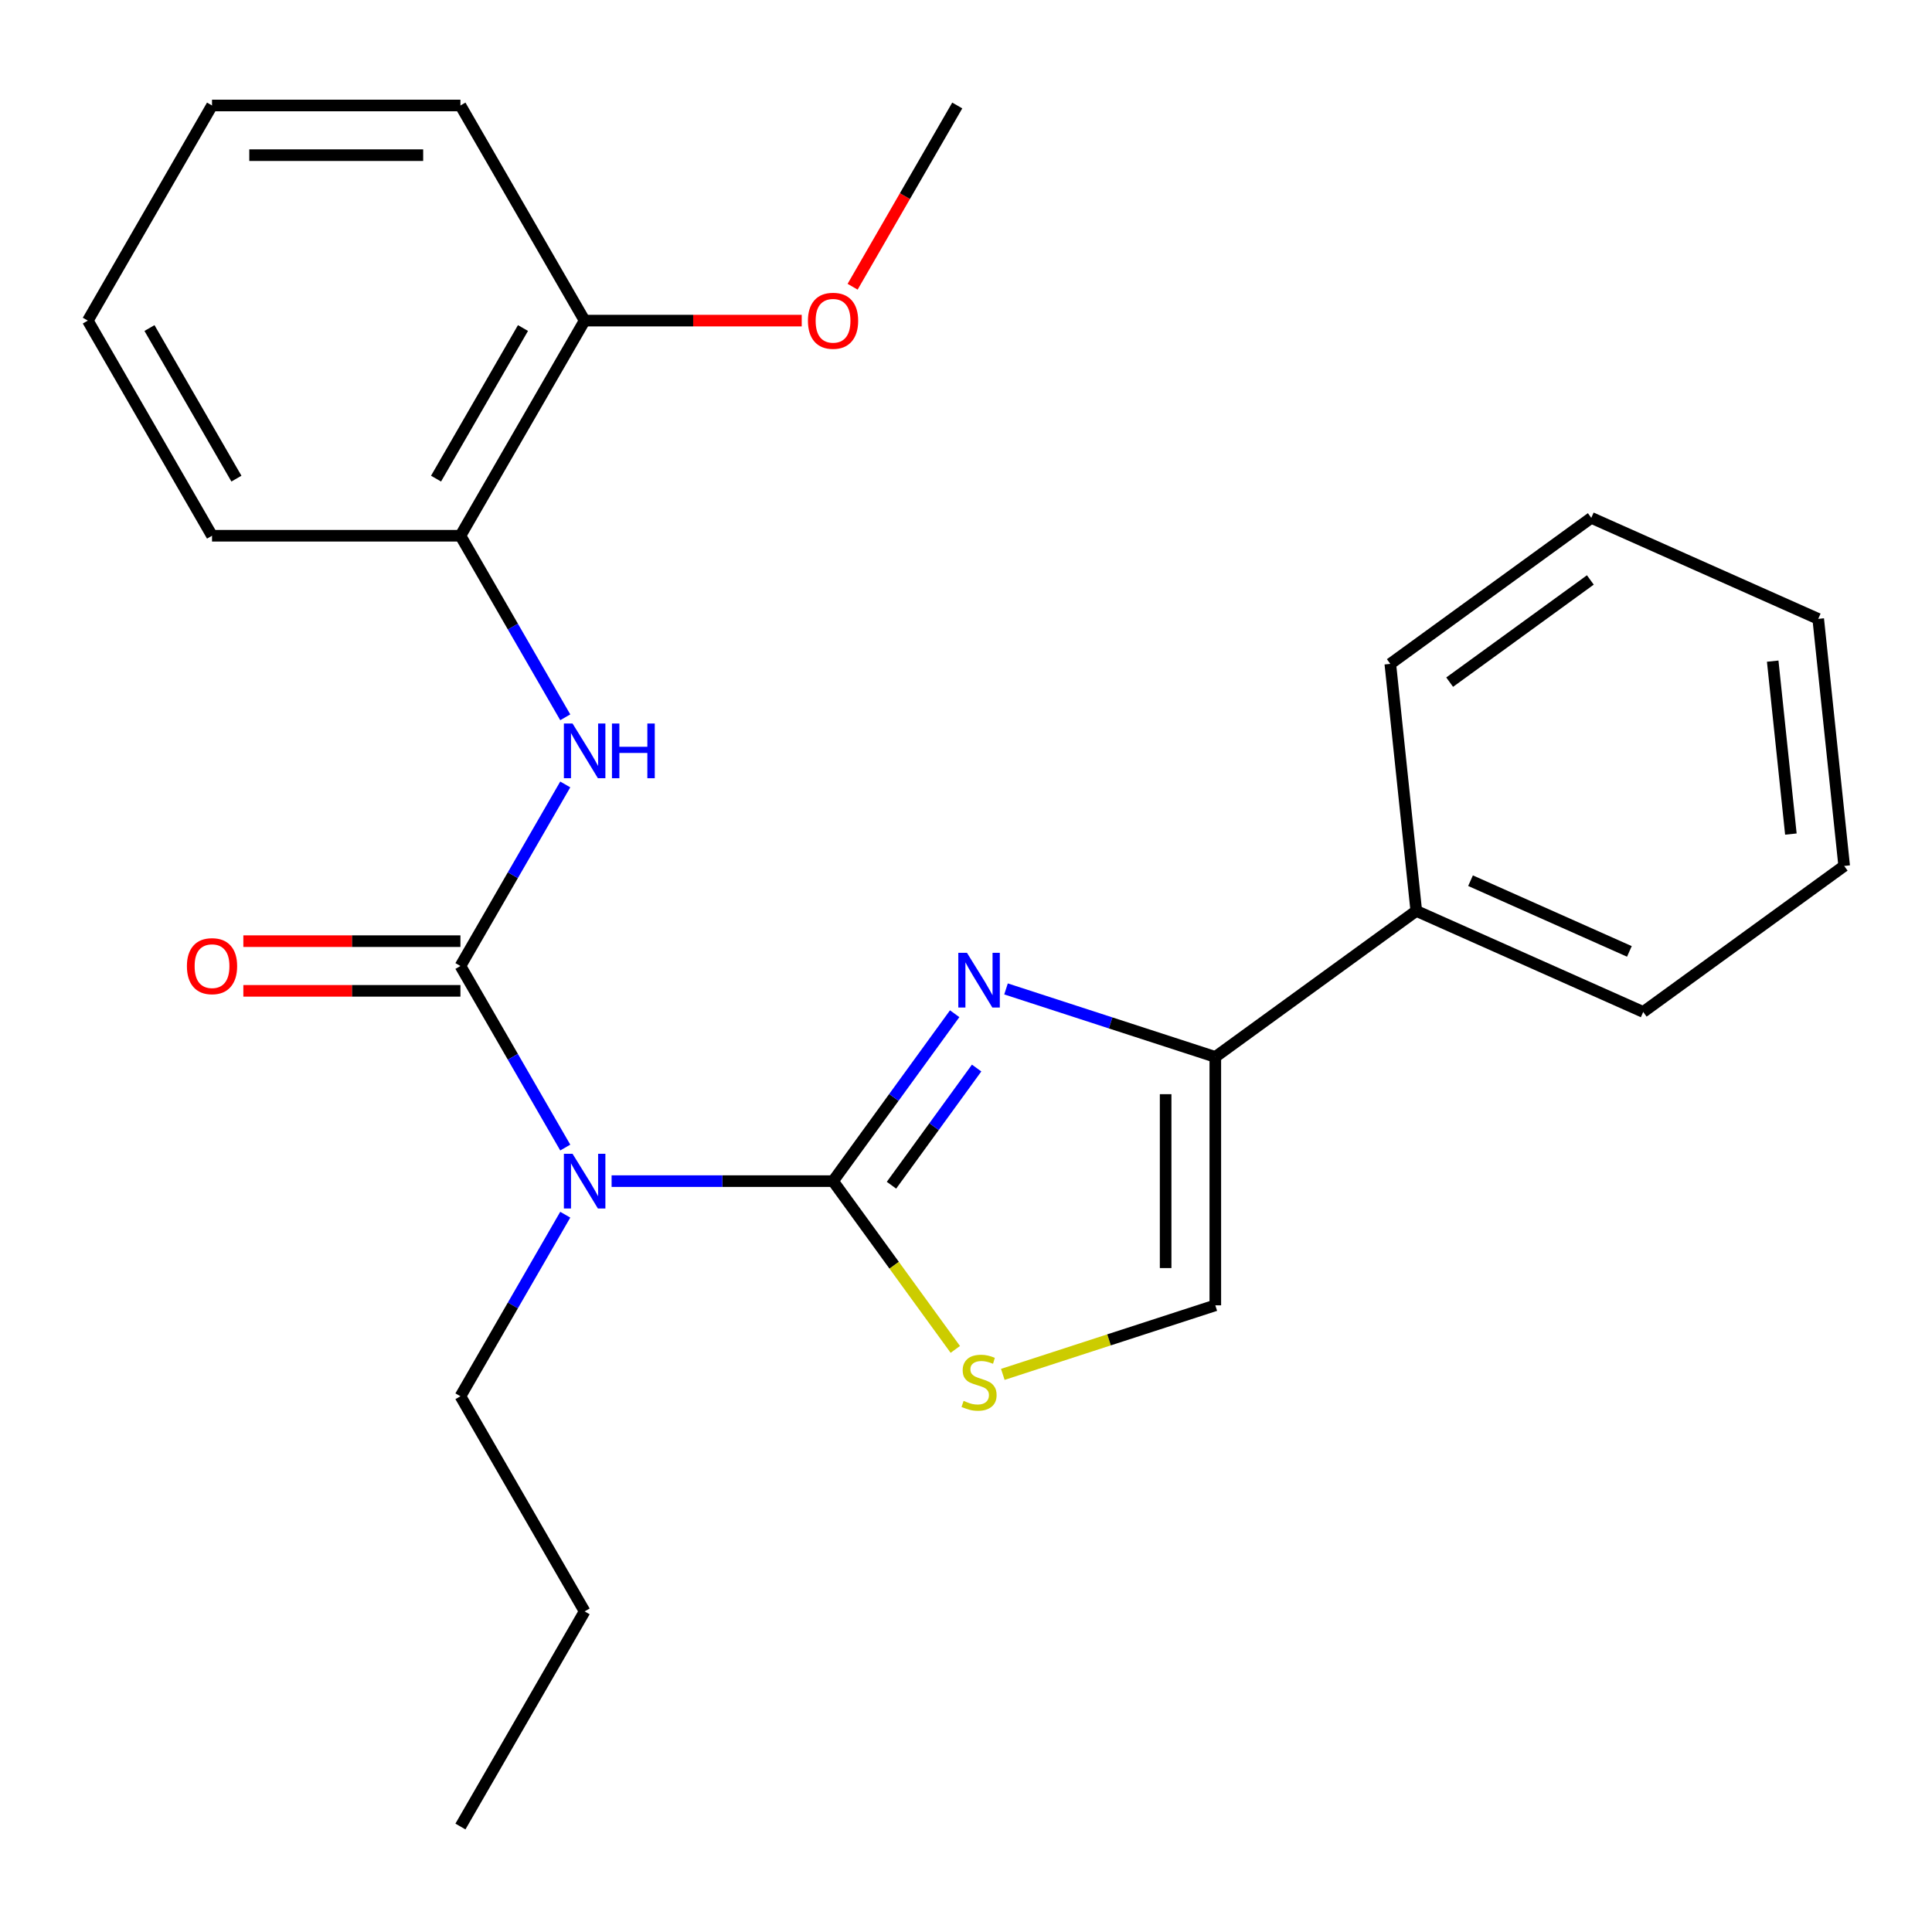 <?xml version='1.0' encoding='iso-8859-1'?>
<svg version='1.1' baseProfile='full'
              xmlns='http://www.w3.org/2000/svg'
                      xmlns:rdkit='http://www.rdkit.org/xml'
                      xmlns:xlink='http://www.w3.org/1999/xlink'
                  xml:space='preserve'
width='1000px' height='1000px' viewBox='0 0 1000 1000'>
<!-- END OF HEADER -->
<rect style='opacity:1.0;fill:#FFFFFF;stroke:none' width='1000' height='1000' x='0' y='0'> </rect>
<path class='bond-0' d='M 431.184,611.351 L 462.661,568.027' style='fill:none;fill-rule:evenodd;stroke:#000000;stroke-width:6px;stroke-linecap:butt;stroke-linejoin:miter;stroke-opacity:1' />
<path class='bond-0' d='M 462.661,568.027 L 494.137,524.704' style='fill:none;fill-rule:evenodd;stroke:#0000FF;stroke-width:6px;stroke-linecap:butt;stroke-linejoin:miter;stroke-opacity:1' />
<path class='bond-0' d='M 461.431,613.469 L 483.465,583.143' style='fill:none;fill-rule:evenodd;stroke:#000000;stroke-width:6px;stroke-linecap:butt;stroke-linejoin:miter;stroke-opacity:1' />
<path class='bond-0' d='M 483.465,583.143 L 505.498,552.816' style='fill:none;fill-rule:evenodd;stroke:#0000FF;stroke-width:6px;stroke-linecap:butt;stroke-linejoin:miter;stroke-opacity:1' />
<path class='bond-2' d='M 431.184,611.351 L 373.873,611.351' style='fill:none;fill-rule:evenodd;stroke:#000000;stroke-width:6px;stroke-linecap:butt;stroke-linejoin:miter;stroke-opacity:1' />
<path class='bond-2' d='M 373.873,611.351 L 316.562,611.351' style='fill:none;fill-rule:evenodd;stroke:#0000FF;stroke-width:6px;stroke-linecap:butt;stroke-linejoin:miter;stroke-opacity:1' />
<path class='bond-4' d='M 431.184,611.351 L 462.825,654.9' style='fill:none;fill-rule:evenodd;stroke:#000000;stroke-width:6px;stroke-linecap:butt;stroke-linejoin:miter;stroke-opacity:1' />
<path class='bond-4' d='M 462.825,654.9 L 494.465,698.449' style='fill:none;fill-rule:evenodd;stroke:#CCCC00;stroke-width:6px;stroke-linecap:butt;stroke-linejoin:miter;stroke-opacity:1' />
<path class='bond-3' d='M 520.714,511.864 L 574.879,529.463' style='fill:none;fill-rule:evenodd;stroke:#0000FF;stroke-width:6px;stroke-linecap:butt;stroke-linejoin:miter;stroke-opacity:1' />
<path class='bond-3' d='M 574.879,529.463 L 629.044,547.062' style='fill:none;fill-rule:evenodd;stroke:#000000;stroke-width:6px;stroke-linecap:butt;stroke-linejoin:miter;stroke-opacity:1' />
<path class='bond-1' d='M 238.319,500 L 265.448,546.988' style='fill:none;fill-rule:evenodd;stroke:#000000;stroke-width:6px;stroke-linecap:butt;stroke-linejoin:miter;stroke-opacity:1' />
<path class='bond-1' d='M 265.448,546.988 L 292.577,593.976' style='fill:none;fill-rule:evenodd;stroke:#0000FF;stroke-width:6px;stroke-linecap:butt;stroke-linejoin:miter;stroke-opacity:1' />
<path class='bond-5' d='M 238.319,500 L 265.448,453.012' style='fill:none;fill-rule:evenodd;stroke:#000000;stroke-width:6px;stroke-linecap:butt;stroke-linejoin:miter;stroke-opacity:1' />
<path class='bond-5' d='M 265.448,453.012 L 292.577,406.024' style='fill:none;fill-rule:evenodd;stroke:#0000FF;stroke-width:6px;stroke-linecap:butt;stroke-linejoin:miter;stroke-opacity:1' />
<path class='bond-8' d='M 238.319,487.142 L 182.138,487.142' style='fill:none;fill-rule:evenodd;stroke:#000000;stroke-width:6px;stroke-linecap:butt;stroke-linejoin:miter;stroke-opacity:1' />
<path class='bond-8' d='M 182.138,487.142 L 125.957,487.142' style='fill:none;fill-rule:evenodd;stroke:#FF0000;stroke-width:6px;stroke-linecap:butt;stroke-linejoin:miter;stroke-opacity:1' />
<path class='bond-8' d='M 238.319,512.858 L 182.138,512.858' style='fill:none;fill-rule:evenodd;stroke:#000000;stroke-width:6px;stroke-linecap:butt;stroke-linejoin:miter;stroke-opacity:1' />
<path class='bond-8' d='M 182.138,512.858 L 125.957,512.858' style='fill:none;fill-rule:evenodd;stroke:#FF0000;stroke-width:6px;stroke-linecap:butt;stroke-linejoin:miter;stroke-opacity:1' />
<path class='bond-11' d='M 292.577,628.725 L 265.448,675.713' style='fill:none;fill-rule:evenodd;stroke:#0000FF;stroke-width:6px;stroke-linecap:butt;stroke-linejoin:miter;stroke-opacity:1' />
<path class='bond-11' d='M 265.448,675.713 L 238.319,722.701' style='fill:none;fill-rule:evenodd;stroke:#000000;stroke-width:6px;stroke-linecap:butt;stroke-linejoin:miter;stroke-opacity:1' />
<path class='bond-9' d='M 629.044,547.062 L 733.064,471.487' style='fill:none;fill-rule:evenodd;stroke:#000000;stroke-width:6px;stroke-linecap:butt;stroke-linejoin:miter;stroke-opacity:1' />
<path class='bond-25' d='M 629.044,547.062 L 629.044,675.639' style='fill:none;fill-rule:evenodd;stroke:#000000;stroke-width:6px;stroke-linecap:butt;stroke-linejoin:miter;stroke-opacity:1' />
<path class='bond-25' d='M 603.328,566.349 L 603.328,656.352' style='fill:none;fill-rule:evenodd;stroke:#000000;stroke-width:6px;stroke-linecap:butt;stroke-linejoin:miter;stroke-opacity:1' />
<path class='bond-6' d='M 519.054,711.377 L 574.049,693.508' style='fill:none;fill-rule:evenodd;stroke:#CCCC00;stroke-width:6px;stroke-linecap:butt;stroke-linejoin:miter;stroke-opacity:1' />
<path class='bond-6' d='M 574.049,693.508 L 629.044,675.639' style='fill:none;fill-rule:evenodd;stroke:#000000;stroke-width:6px;stroke-linecap:butt;stroke-linejoin:miter;stroke-opacity:1' />
<path class='bond-7' d='M 292.577,371.275 L 265.448,324.287' style='fill:none;fill-rule:evenodd;stroke:#0000FF;stroke-width:6px;stroke-linecap:butt;stroke-linejoin:miter;stroke-opacity:1' />
<path class='bond-7' d='M 265.448,324.287 L 238.319,277.299' style='fill:none;fill-rule:evenodd;stroke:#000000;stroke-width:6px;stroke-linecap:butt;stroke-linejoin:miter;stroke-opacity:1' />
<path class='bond-10' d='M 238.319,277.299 L 302.608,165.948' style='fill:none;fill-rule:evenodd;stroke:#000000;stroke-width:6px;stroke-linecap:butt;stroke-linejoin:miter;stroke-opacity:1' />
<path class='bond-10' d='M 225.693,247.738 L 270.694,169.793' style='fill:none;fill-rule:evenodd;stroke:#000000;stroke-width:6px;stroke-linecap:butt;stroke-linejoin:miter;stroke-opacity:1' />
<path class='bond-13' d='M 238.319,277.299 L 109.743,277.299' style='fill:none;fill-rule:evenodd;stroke:#000000;stroke-width:6px;stroke-linecap:butt;stroke-linejoin:miter;stroke-opacity:1' />
<path class='bond-14' d='M 733.064,471.487 L 850.525,523.784' style='fill:none;fill-rule:evenodd;stroke:#000000;stroke-width:6px;stroke-linecap:butt;stroke-linejoin:miter;stroke-opacity:1' />
<path class='bond-14' d='M 761.143,455.839 L 843.365,492.447' style='fill:none;fill-rule:evenodd;stroke:#000000;stroke-width:6px;stroke-linecap:butt;stroke-linejoin:miter;stroke-opacity:1' />
<path class='bond-15' d='M 733.064,471.487 L 719.624,343.615' style='fill:none;fill-rule:evenodd;stroke:#000000;stroke-width:6px;stroke-linecap:butt;stroke-linejoin:miter;stroke-opacity:1' />
<path class='bond-12' d='M 302.608,165.948 L 358.789,165.948' style='fill:none;fill-rule:evenodd;stroke:#000000;stroke-width:6px;stroke-linecap:butt;stroke-linejoin:miter;stroke-opacity:1' />
<path class='bond-12' d='M 358.789,165.948 L 414.97,165.948' style='fill:none;fill-rule:evenodd;stroke:#FF0000;stroke-width:6px;stroke-linecap:butt;stroke-linejoin:miter;stroke-opacity:1' />
<path class='bond-16' d='M 302.608,165.948 L 238.319,54.597' style='fill:none;fill-rule:evenodd;stroke:#000000;stroke-width:6px;stroke-linecap:butt;stroke-linejoin:miter;stroke-opacity:1' />
<path class='bond-18' d='M 238.319,722.701 L 302.608,834.052' style='fill:none;fill-rule:evenodd;stroke:#000000;stroke-width:6px;stroke-linecap:butt;stroke-linejoin:miter;stroke-opacity:1' />
<path class='bond-17' d='M 441.308,148.414 L 468.39,101.506' style='fill:none;fill-rule:evenodd;stroke:#FF0000;stroke-width:6px;stroke-linecap:butt;stroke-linejoin:miter;stroke-opacity:1' />
<path class='bond-17' d='M 468.39,101.506 L 495.473,54.597' style='fill:none;fill-rule:evenodd;stroke:#000000;stroke-width:6px;stroke-linecap:butt;stroke-linejoin:miter;stroke-opacity:1' />
<path class='bond-19' d='M 109.743,277.299 L 45.455,165.948' style='fill:none;fill-rule:evenodd;stroke:#000000;stroke-width:6px;stroke-linecap:butt;stroke-linejoin:miter;stroke-opacity:1' />
<path class='bond-19' d='M 122.37,247.738 L 77.368,169.793' style='fill:none;fill-rule:evenodd;stroke:#000000;stroke-width:6px;stroke-linecap:butt;stroke-linejoin:miter;stroke-opacity:1' />
<path class='bond-22' d='M 850.525,523.784 L 954.545,448.208' style='fill:none;fill-rule:evenodd;stroke:#000000;stroke-width:6px;stroke-linecap:butt;stroke-linejoin:miter;stroke-opacity:1' />
<path class='bond-23' d='M 719.624,343.615 L 823.645,268.039' style='fill:none;fill-rule:evenodd;stroke:#000000;stroke-width:6px;stroke-linecap:butt;stroke-linejoin:miter;stroke-opacity:1' />
<path class='bond-23' d='M 750.342,353.082 L 823.157,300.18' style='fill:none;fill-rule:evenodd;stroke:#000000;stroke-width:6px;stroke-linecap:butt;stroke-linejoin:miter;stroke-opacity:1' />
<path class='bond-27' d='M 238.319,54.597 L 109.743,54.597' style='fill:none;fill-rule:evenodd;stroke:#000000;stroke-width:6px;stroke-linecap:butt;stroke-linejoin:miter;stroke-opacity:1' />
<path class='bond-27' d='M 219.033,80.313 L 129.029,80.313' style='fill:none;fill-rule:evenodd;stroke:#000000;stroke-width:6px;stroke-linecap:butt;stroke-linejoin:miter;stroke-opacity:1' />
<path class='bond-20' d='M 302.608,834.052 L 238.319,945.403' style='fill:none;fill-rule:evenodd;stroke:#000000;stroke-width:6px;stroke-linecap:butt;stroke-linejoin:miter;stroke-opacity:1' />
<path class='bond-21' d='M 45.455,165.948 L 109.743,54.597' style='fill:none;fill-rule:evenodd;stroke:#000000;stroke-width:6px;stroke-linecap:butt;stroke-linejoin:miter;stroke-opacity:1' />
<path class='bond-26' d='M 954.545,448.208 L 941.106,320.336' style='fill:none;fill-rule:evenodd;stroke:#000000;stroke-width:6px;stroke-linecap:butt;stroke-linejoin:miter;stroke-opacity:1' />
<path class='bond-26' d='M 926.955,431.715 L 917.547,342.205' style='fill:none;fill-rule:evenodd;stroke:#000000;stroke-width:6px;stroke-linecap:butt;stroke-linejoin:miter;stroke-opacity:1' />
<path class='bond-24' d='M 823.645,268.039 L 941.106,320.336' style='fill:none;fill-rule:evenodd;stroke:#000000;stroke-width:6px;stroke-linecap:butt;stroke-linejoin:miter;stroke-opacity:1' />
<path  class='atom-1' d='M 500.5 493.17
L 509.78 508.17
Q 510.7 509.65, 512.18 512.33
Q 513.66 515.01, 513.74 515.17
L 513.74 493.17
L 517.5 493.17
L 517.5 521.49
L 513.62 521.49
L 503.66 505.09
Q 502.5 503.17, 501.26 500.97
Q 500.06 498.77, 499.7 498.09
L 499.7 521.49
L 496.02 521.49
L 496.02 493.17
L 500.5 493.17
' fill='#0000FF'/>
<path  class='atom-3' d='M 296.348 597.191
L 305.628 612.191
Q 306.548 613.671, 308.028 616.351
Q 309.508 619.031, 309.588 619.191
L 309.588 597.191
L 313.348 597.191
L 313.348 625.511
L 309.468 625.511
L 299.508 609.111
Q 298.348 607.191, 297.108 604.991
Q 295.908 602.791, 295.548 602.111
L 295.548 625.511
L 291.868 625.511
L 291.868 597.191
L 296.348 597.191
' fill='#0000FF'/>
<path  class='atom-5' d='M 498.76 725.091
Q 499.08 725.211, 500.4 725.771
Q 501.72 726.331, 503.16 726.691
Q 504.64 727.011, 506.08 727.011
Q 508.76 727.011, 510.32 725.731
Q 511.88 724.411, 511.88 722.131
Q 511.88 720.571, 511.08 719.611
Q 510.32 718.651, 509.12 718.131
Q 507.92 717.611, 505.92 717.011
Q 503.4 716.251, 501.88 715.531
Q 500.4 714.811, 499.32 713.291
Q 498.28 711.771, 498.28 709.211
Q 498.28 705.651, 500.68 703.451
Q 503.12 701.251, 507.92 701.251
Q 511.2 701.251, 514.92 702.811
L 514 705.891
Q 510.6 704.491, 508.04 704.491
Q 505.28 704.491, 503.76 705.651
Q 502.24 706.771, 502.28 708.731
Q 502.28 710.251, 503.04 711.171
Q 503.84 712.091, 504.96 712.611
Q 506.12 713.131, 508.04 713.731
Q 510.6 714.531, 512.12 715.331
Q 513.64 716.131, 514.72 717.771
Q 515.84 719.371, 515.84 722.131
Q 515.84 726.051, 513.2 728.171
Q 510.6 730.251, 506.24 730.251
Q 503.72 730.251, 501.8 729.691
Q 499.92 729.171, 497.68 728.251
L 498.76 725.091
' fill='#CCCC00'/>
<path  class='atom-6' d='M 296.348 374.489
L 305.628 389.489
Q 306.548 390.969, 308.028 393.649
Q 309.508 396.329, 309.588 396.489
L 309.588 374.489
L 313.348 374.489
L 313.348 402.809
L 309.468 402.809
L 299.508 386.409
Q 298.348 384.489, 297.108 382.289
Q 295.908 380.089, 295.548 379.409
L 295.548 402.809
L 291.868 402.809
L 291.868 374.489
L 296.348 374.489
' fill='#0000FF'/>
<path  class='atom-6' d='M 316.748 374.489
L 320.588 374.489
L 320.588 386.529
L 335.068 386.529
L 335.068 374.489
L 338.908 374.489
L 338.908 402.809
L 335.068 402.809
L 335.068 389.729
L 320.588 389.729
L 320.588 402.809
L 316.748 402.809
L 316.748 374.489
' fill='#0000FF'/>
<path  class='atom-9' d='M 96.743 500.08
Q 96.743 493.28, 100.103 489.48
Q 103.463 485.68, 109.743 485.68
Q 116.023 485.68, 119.383 489.48
Q 122.743 493.28, 122.743 500.08
Q 122.743 506.96, 119.343 510.88
Q 115.943 514.76, 109.743 514.76
Q 103.503 514.76, 100.103 510.88
Q 96.743 507, 96.743 500.08
M 109.743 511.56
Q 114.063 511.56, 116.383 508.68
Q 118.743 505.76, 118.743 500.08
Q 118.743 494.52, 116.383 491.72
Q 114.063 488.88, 109.743 488.88
Q 105.423 488.88, 103.063 491.68
Q 100.743 494.48, 100.743 500.08
Q 100.743 505.8, 103.063 508.68
Q 105.423 511.56, 109.743 511.56
' fill='#FF0000'/>
<path  class='atom-13' d='M 418.184 166.028
Q 418.184 159.228, 421.544 155.428
Q 424.904 151.628, 431.184 151.628
Q 437.464 151.628, 440.824 155.428
Q 444.184 159.228, 444.184 166.028
Q 444.184 172.908, 440.784 176.828
Q 437.384 180.708, 431.184 180.708
Q 424.944 180.708, 421.544 176.828
Q 418.184 172.948, 418.184 166.028
M 431.184 177.508
Q 435.504 177.508, 437.824 174.628
Q 440.184 171.708, 440.184 166.028
Q 440.184 160.468, 437.824 157.668
Q 435.504 154.828, 431.184 154.828
Q 426.864 154.828, 424.504 157.628
Q 422.184 160.428, 422.184 166.028
Q 422.184 171.748, 424.504 174.628
Q 426.864 177.508, 431.184 177.508
' fill='#FF0000'/>
</svg>
